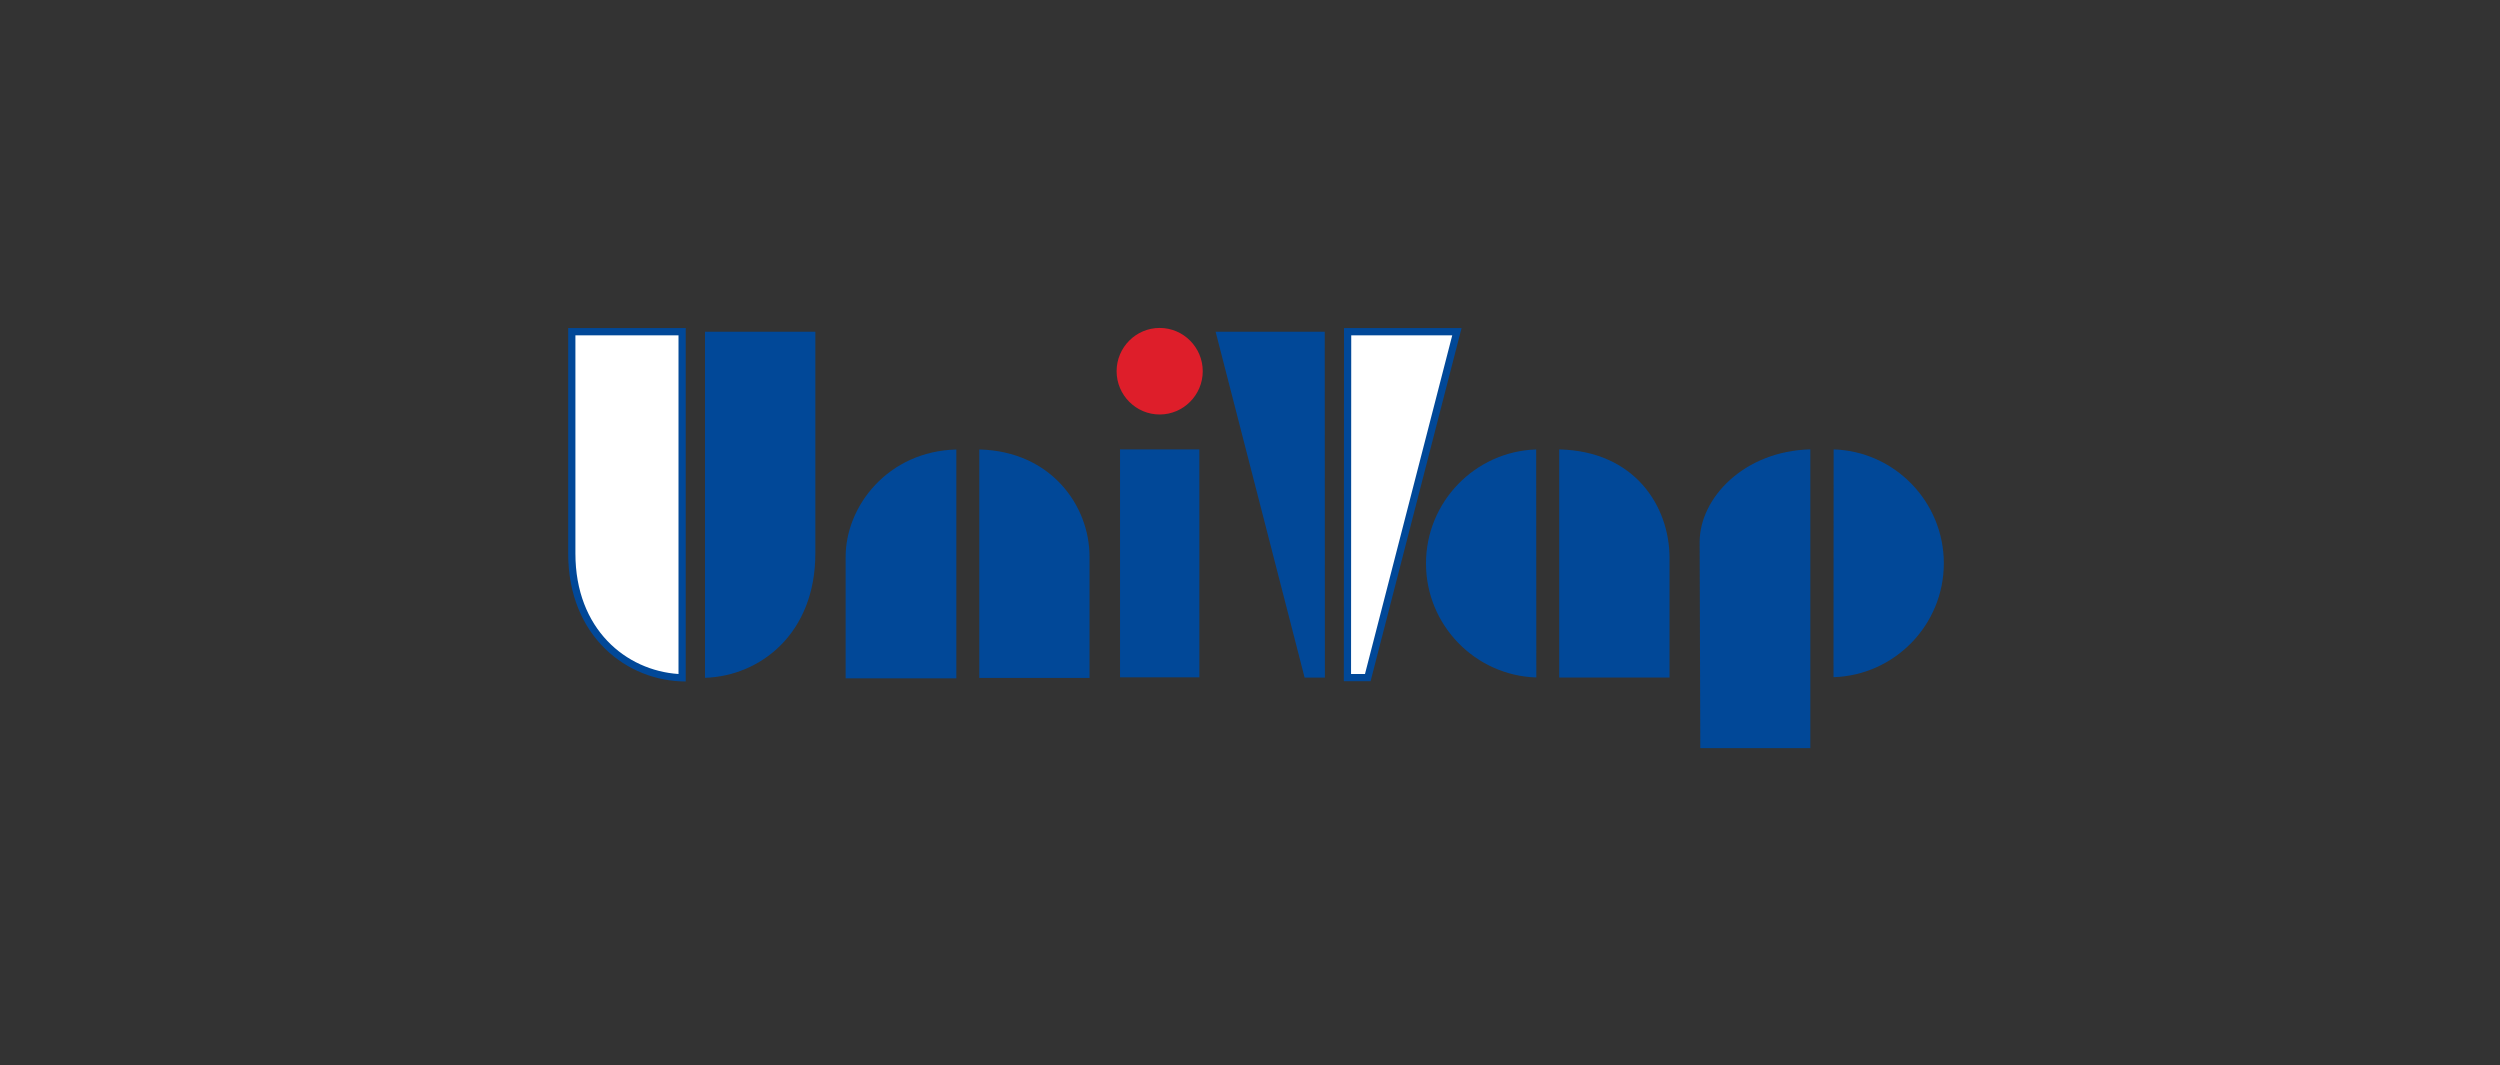 <?xml version="1.0" encoding="UTF-8"?>
<svg width="176px" height="75px" viewBox="0 0 176 75" version="1.1" xmlns="http://www.w3.org/2000/svg" xmlns:xlink="http://www.w3.org/1999/xlink">
    <rect x="0" y="0" width="176" height="75" fill="#333333" stroke="none"/>
    <!-- Generator: Sketch 58 (84663) - https://sketch.com -->
    <title>univap</title>
    <desc>Created with Sketch.</desc>
    <g id="univap" stroke="none" stroke-width="1" fill="none" fill-rule="evenodd">
        <g id="Group-2" transform="translate(40, 23)">
            <polygon id="Fill-20947" fill="#014898" points="53.272 24.702 51.845 24.702 45.579 0.352 53.261 0.352"></polygon>
            <polygon id="Fill-20949" fill="#FFFFFF" fill-rule="nonzero" points="56.291 24.702 54.86 24.702 54.873 0.352 62.566 0.352"></polygon>
            <path d="M62.238,0.606 L55.127,0.606 L55.114,24.448 L56.095,24.448 L62.238,0.606 Z M62.894,0.097 L56.489,24.957 L54.606,24.957 L54.619,0.097 L62.894,0.097 Z" id="Fill-20951" fill="#014898"></path>
            <polygon id="Fill-20953" fill="#014898" points="44.436 24.685 38.85 24.685 38.85 8.637 44.434 8.637"></polygon>
            <path d="M27.326,24.755 L19.533,24.755 L19.533,16.202 C19.533,12.628 22.504,8.774 27.326,8.644 L27.326,24.755 Z" id="Fill-20955" fill="#014898"></path>
            <path d="M36.703,24.727 L28.943,24.727 L28.943,8.643 C33.986,8.766 36.703,12.589 36.703,16.189 L36.703,24.727 Z" id="Fill-20957" fill="#014898"></path>
            <path d="M68.157,24.694 C63.851,24.558 60.39,21.01 60.39,16.667 C60.39,12.328 63.848,8.78 68.147,8.641 L68.157,24.694 Z" id="Fill-20959" fill="#014898"></path>
            <path d="M77.535,24.697 L69.768,24.697 L69.768,8.639 C75.102,8.759 77.535,12.655 77.535,16.281 L77.535,24.697 Z" id="Fill-20963" fill="#014898"></path>
            <path d="M41.641,0.087 C43.312,0.087 44.673,1.455 44.673,3.134 C44.673,4.811 43.312,6.18 41.641,6.18 C39.971,6.18 38.609,4.811 38.609,3.134 C38.609,1.455 39.971,0.087 41.641,0.087" id="Fill-20965" fill="#DE1E2A" fill-rule="nonzero"></path>
            <path d="M87.447,29.668 L79.701,29.668 L79.655,15.16 C79.655,12.064 82.774,8.752 87.447,8.635 L87.447,29.668 Z" id="Fill-20945" fill="#014898"></path>
            <path d="M89.078,24.674 L89.087,8.637 C93.387,8.774 96.845,12.32 96.845,16.655 C96.845,20.994 93.384,24.539 89.078,24.674" id="Fill-20961" fill="#014898"></path>
            <path d="M9.633,24.718 L9.633,0.352 L17.4,0.352 L17.4,15.968 C17.4,21.592 13.534,24.592 9.633,24.718" id="Fill-20967" fill="#014898"></path>
            <path d="M8.021,24.718 C4.119,24.592 0.254,21.592 0.254,15.968 L0.254,0.352 L8.021,0.352 L8.021,24.718 Z" id="Fill-20969" fill="#FFFFFF" fill-rule="nonzero"></path>
            <path d="M7.767,0.606 L0.509,0.606 L0.509,15.968 C0.509,21.303 4.08,24.205 7.767,24.45 L7.767,0.606 Z M8.275,0.097 L8.275,24.976 C4.154,24.976 0,21.815 0,15.968 L0,0.097 L8.275,0.097 Z" id="Fill-20971" fill="#014898"></path>
        </g>
    </g>
</svg>